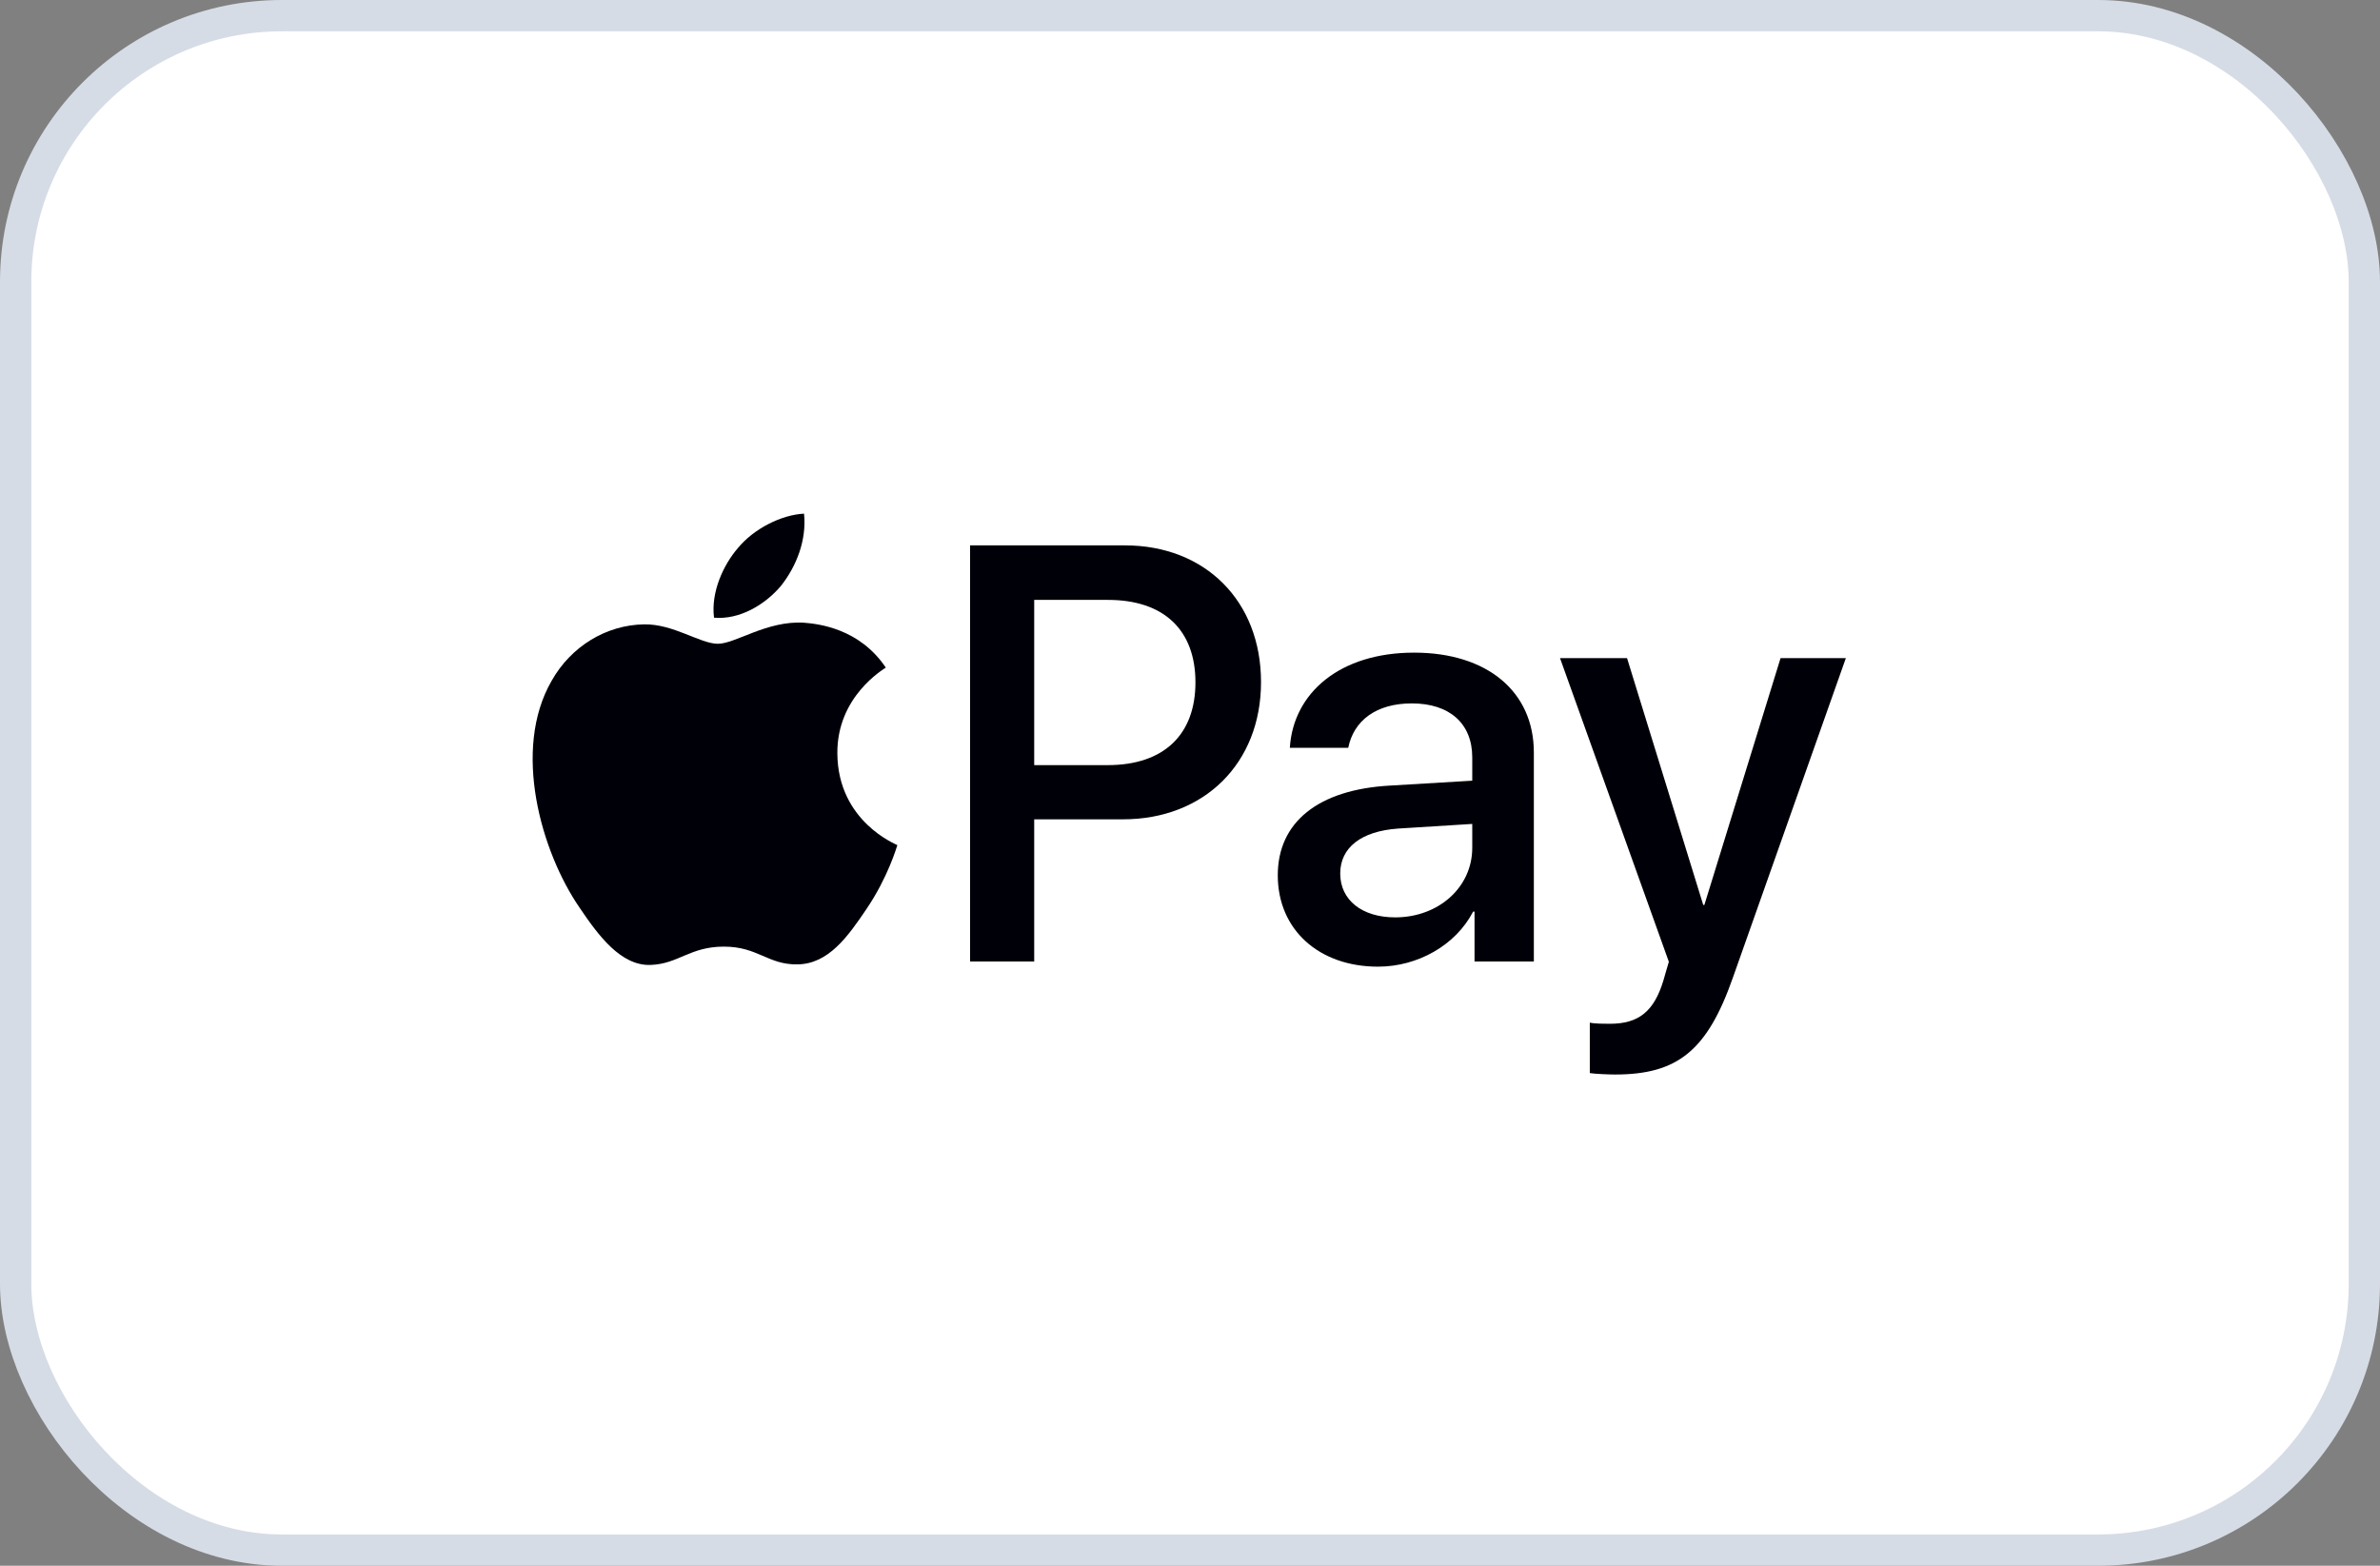 <svg width="76" height="50" viewBox="0 0 76 50" fill="none" xmlns="http://www.w3.org/2000/svg"><rect x="0" y="0" width="76" height="50" fill="#808080" stroke="none"/><rect x="0.5" y="0.5" width="75" height="49" rx="8.5" fill="white"/><rect x="0.5" y="0.5" width="75" height="49" rx="8.5" stroke="#D6DCE5"/><path d="M24.935 18.713C25.428 18.091 25.763 17.256 25.675 16.403C24.952 16.439 24.07 16.883 23.56 17.505C23.101 18.038 22.696 18.908 22.801 19.725C23.613 19.796 24.423 19.317 24.935 18.713Z" fill="#000008"/><path d="M25.666 19.885C24.488 19.814 23.486 20.558 22.923 20.558C22.36 20.558 21.499 19.92 20.567 19.938C19.354 19.956 18.229 20.646 17.613 21.744C16.347 23.941 17.279 27.2 18.51 28.989C19.108 29.874 19.828 30.849 20.778 30.814C21.675 30.779 22.026 30.229 23.117 30.229C24.206 30.229 24.523 30.814 25.473 30.796C26.457 30.779 27.073 29.911 27.671 29.025C28.356 28.015 28.637 27.041 28.655 26.988C28.637 26.97 26.756 26.243 26.739 24.065C26.721 22.241 28.215 21.373 28.286 21.319C27.442 20.062 26.123 19.92 25.666 19.885Z" fill="#000008"/><path d="M35.924 17.416C38.485 17.416 40.268 19.193 40.268 21.781C40.268 24.378 38.448 26.164 35.86 26.164H33.025V30.704H30.977V17.416L35.924 17.416ZM33.025 24.433H35.375C37.159 24.433 38.174 23.466 38.174 21.79C38.174 20.114 37.159 19.157 35.385 19.157H33.025V24.433Z" fill="#000008"/><path d="M40.803 27.951C40.803 26.256 42.093 25.215 44.38 25.087L47.013 24.93V24.184C47.013 23.107 46.291 22.462 45.084 22.462C43.94 22.462 43.227 23.015 43.053 23.88H41.188C41.297 22.131 42.779 20.841 45.157 20.841C47.489 20.841 48.98 22.085 48.98 24.028V30.704H47.086V29.111H47.041C46.483 30.188 45.267 30.869 44.005 30.869C42.12 30.869 40.803 29.691 40.803 27.951ZM47.013 27.076V26.311L44.645 26.459C43.465 26.542 42.797 27.067 42.797 27.895C42.797 28.742 43.492 29.295 44.553 29.295C45.934 29.295 47.013 28.337 47.013 27.076Z" fill="#000008"/><path d="M50.767 34.267V32.656C50.913 32.693 51.242 32.693 51.407 32.693C52.321 32.693 52.815 32.306 53.117 31.311C53.117 31.293 53.291 30.722 53.291 30.713L49.816 21.017H51.956L54.389 28.899H54.425L56.858 21.017H58.943L55.339 31.21C54.517 33.558 53.565 34.313 51.572 34.313C51.407 34.313 50.913 34.295 50.767 34.267Z" fill="#000008"/></svg>